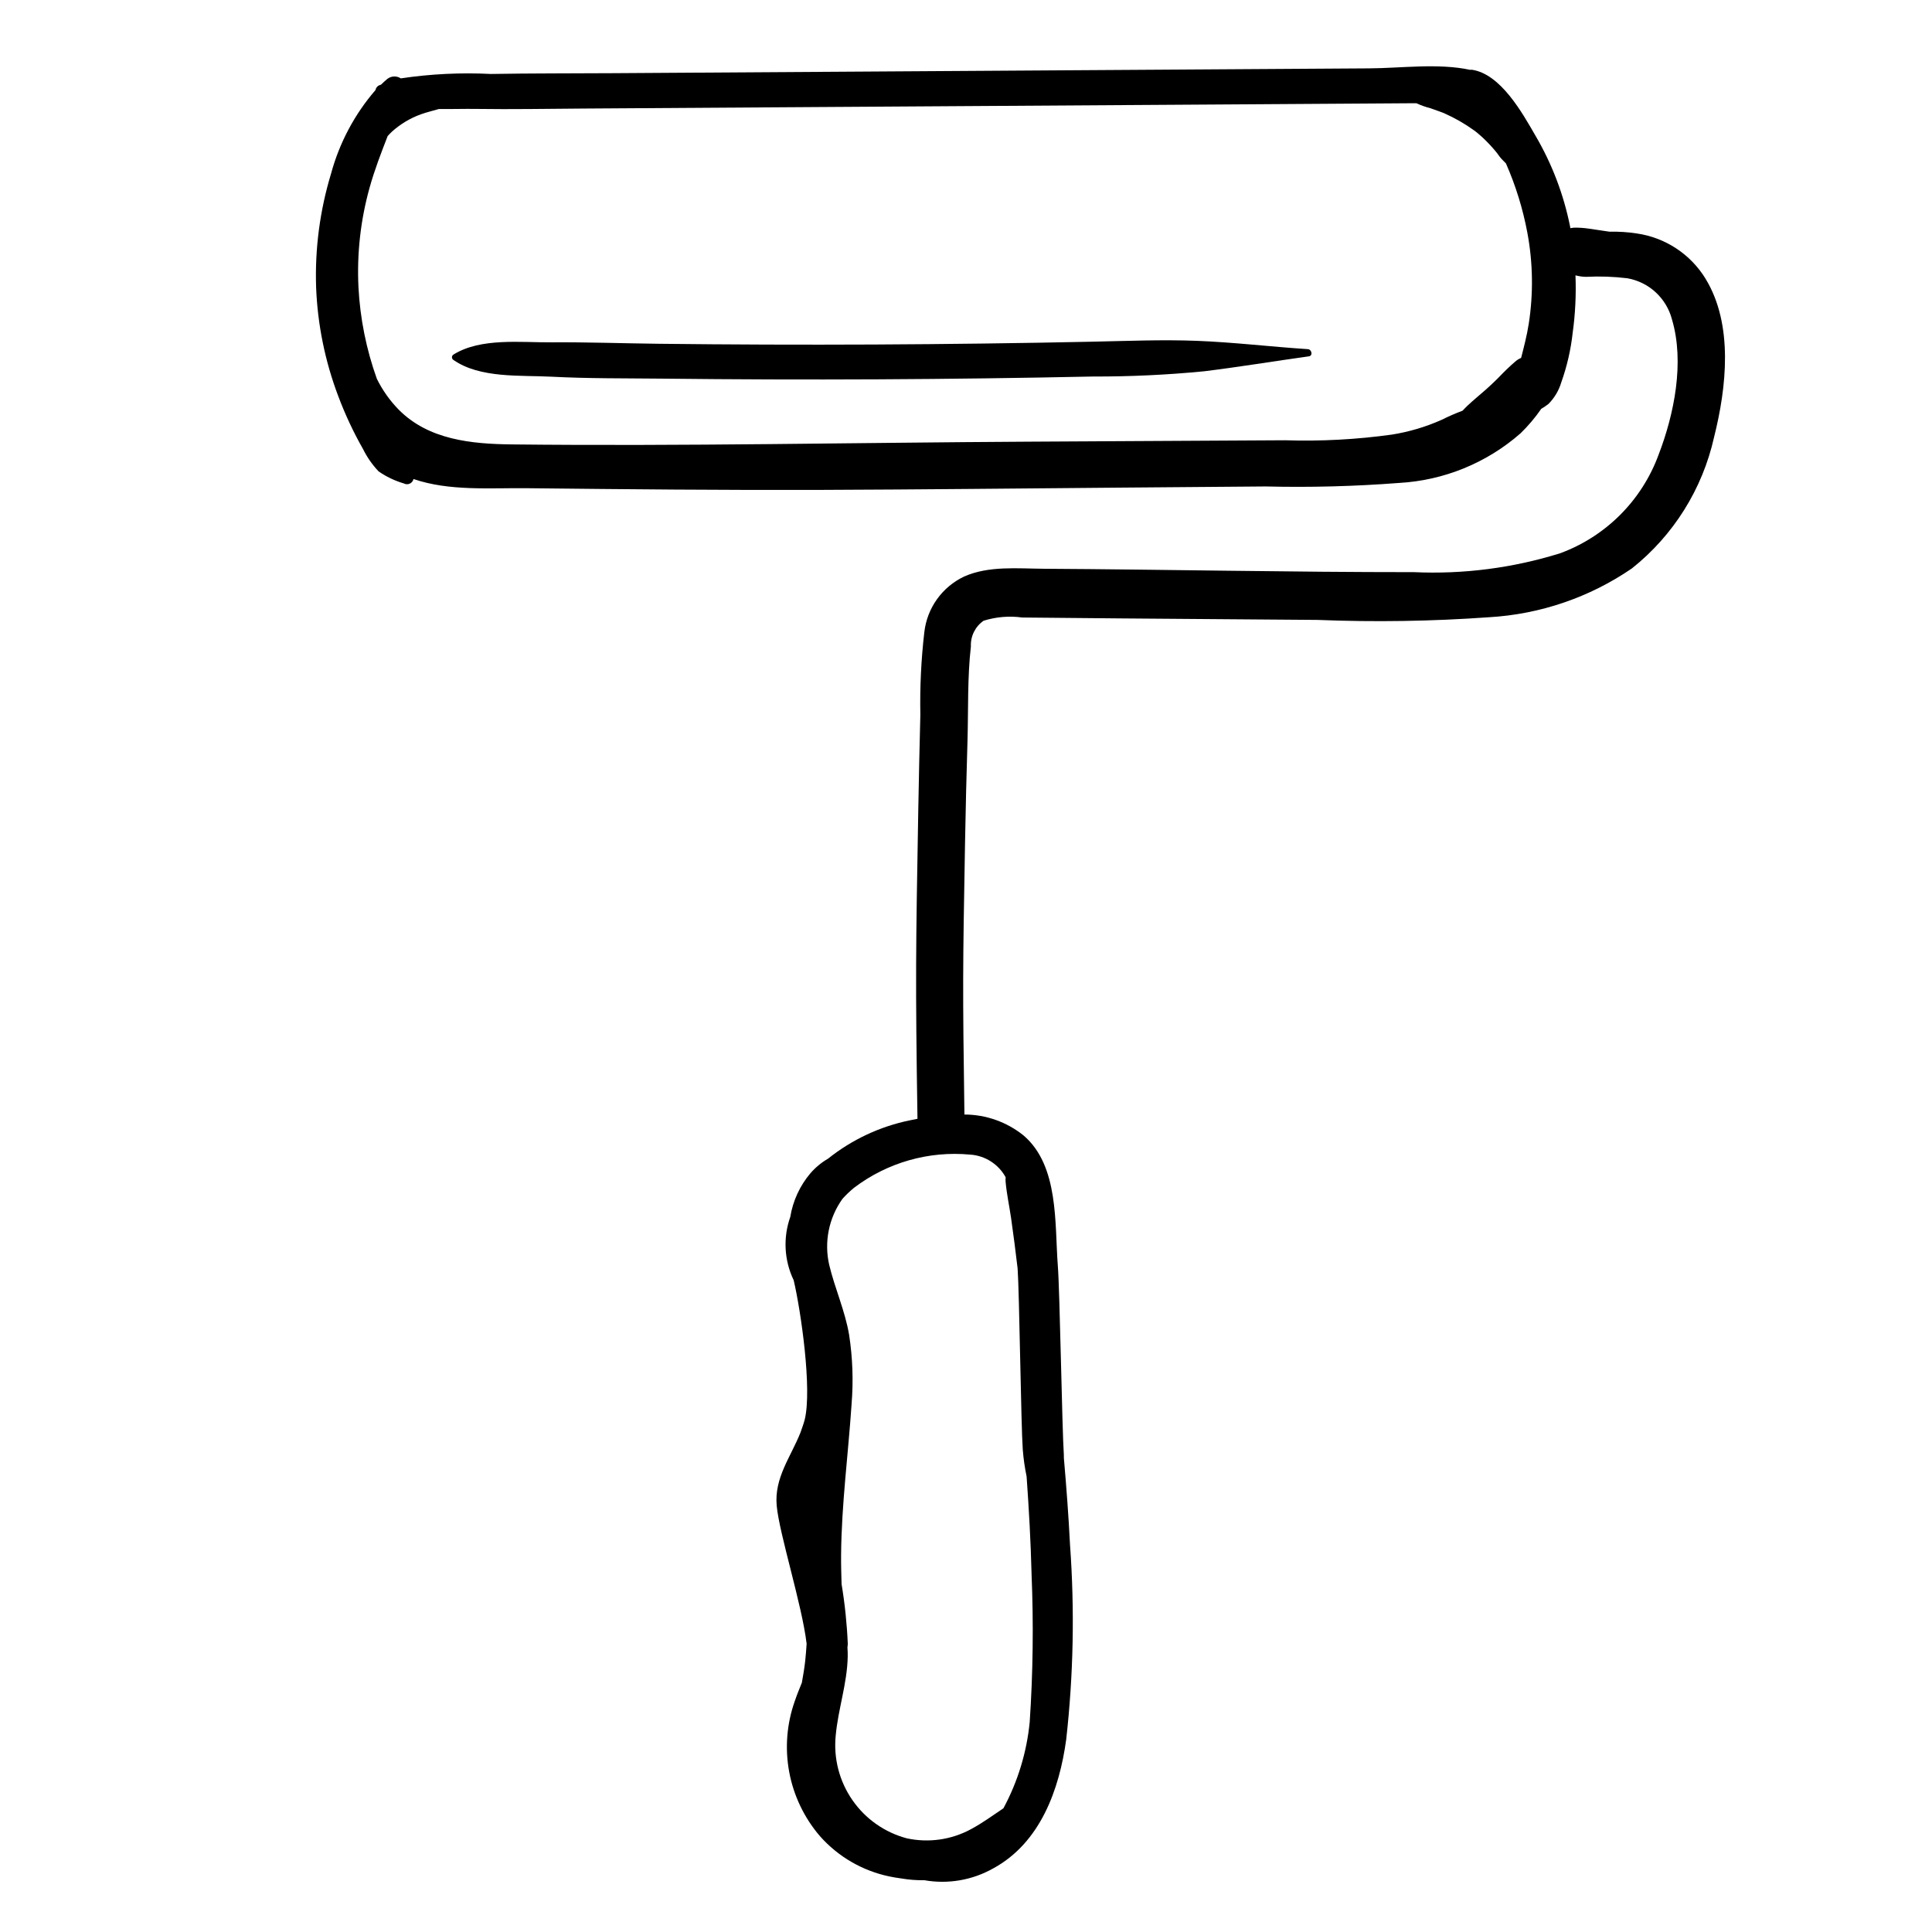 <?xml version="1.0" encoding="UTF-8"?>
<!-- Uploaded to: ICON Repo, www.iconrepo.com, Generator: ICON Repo Mixer Tools -->
<svg fill="#000000" width="800px" height="800px" version="1.1" viewBox="144 144 512 512" xmlns="http://www.w3.org/2000/svg">
 <g>
  <path d="m595.99 217.86c-3.992-6.512-10.676-10.91-18.238-11.992-2.383-0.367-4.797-0.523-7.207-0.465-1.812-0.27-3.625-0.543-5.441-0.805-1.316-0.199-2.644-0.289-3.977-0.266-0.316 0.008-0.641 0.098-0.973 0.137-0.023-0.145-0.035-0.289-0.062-0.434-1.695-8.473-4.789-16.602-9.16-24.051-3.492-6.051-9.207-16.359-16.852-17.5-0.172-0.012-0.344-0.008-0.516 0.016-8.41-1.805-18.25-0.434-26.719-0.383-9.453 0.059-18.91 0.121-28.363 0.18l-57.707 0.367c-38.145 0.242-76.293 0.484-114.44 0.73-10.742 0.07-21.492 0.02-32.23 0.207h-0.004c-7.981-0.402-15.98-0.012-23.883 1.168-1.109-0.727-2.555-0.66-3.594 0.16-0.574 0.465-1.098 0.988-1.641 1.496-0.195 0.086-0.406 0.137-0.598 0.227v-0.004c-0.461 0.25-0.781 0.699-0.875 1.215-5.539 6.41-9.566 13.988-11.781 22.168-2.957 9.734-4.293 19.891-3.957 30.059 0.379 9.898 2.367 19.668 5.883 28.93 1.82 4.844 4.019 9.535 6.578 14.031 1.062 2.148 2.445 4.125 4.094 5.863 2.043 1.422 4.301 2.5 6.688 3.199 0.488 0.266 1.07 0.285 1.574 0.055 0.504-0.227 0.871-0.68 0.992-1.223 9.52 3.262 20.266 2.324 30.145 2.434 26.082 0.285 52.125 0.535 78.211 0.445 26.098-0.09 52.199-0.383 78.297-0.594l39.16-0.316c11.793 0.285 23.594-0.023 35.355-0.93 11.898-0.66 23.234-5.285 32.199-13.145 2.039-1.98 3.879-4.152 5.496-6.492 0.664-0.391 1.305-0.824 1.914-1.297 1.594-1.605 2.766-3.582 3.406-5.75 1.504-4.227 2.516-8.613 3.008-13.07 0.699-5.055 0.945-10.164 0.746-15.262 0.902 0.242 1.828 0.379 2.762 0.398 3.668-0.191 7.344-0.066 10.988 0.375 2.816 0.496 5.426 1.793 7.523 3.734 2.098 1.941 3.594 4.445 4.309 7.211 3.356 11.328 0.586 25.047-3.555 35.816-4.449 12.125-14 21.68-26.125 26.129-12.52 3.898-25.621 5.59-38.719 4.992-32.672 0.012-65.344-0.703-98.016-0.898-6.984-0.043-14.668-0.844-21.215 2.074l0.004 0.004c-5.797 2.754-9.77 8.301-10.512 14.676-0.848 7.285-1.203 14.621-1.059 21.957-0.219 8.426-0.398 16.852-0.551 25.281-0.656 37.066-0.781 44.707-0.211 81.773-0.711 0.145-1.434 0.273-2.129 0.434v-0.004c-7.879 1.637-15.262 5.106-21.551 10.125-1.758 1.023-3.336 2.324-4.672 3.859-2.805 3.305-4.656 7.312-5.356 11.59-1.945 5.488-1.621 11.527 0.902 16.777 1.91 8.117 4.91 28.844 2.922 36.957-0.156 0.645-0.383 1.262-0.59 1.887-0.18 0.504-0.355 1.008-0.527 1.512-2.539 6.422-7.004 12.012-6.301 19.438 0.715 7.566 6.727 26.32 7.926 36.547-0.102 1.48-0.203 2.957-0.363 4.43-0.215 1.98-0.547 3.93-0.898 5.879-0.676 1.656-1.336 3.285-1.863 4.852v-0.004c-2.144 6.027-2.66 12.508-1.496 18.797 1.164 6.285 3.969 12.156 8.133 17.012 4.809 5.441 11.246 9.188 18.355 10.684 0.969 0.207 2.082 0.391 3.25 0.551 2.016 0.34 4.055 0.496 6.094 0.465 6.25 1.098 12.684-0.008 18.211-3.121 12.508-6.777 17.57-20.941 19.379-34.25h-0.004c1.914-17.082 2.25-34.309 1.008-51.457-0.383-7.684-0.965-15.355-1.629-23.02-0.016-0.305 0.008-0.594-0.012-0.902-0.469-6.887-1.062-43.188-1.594-50.07-0.859-11.168 0.34-26.512-9.086-34.555-4.441-3.574-9.965-5.531-15.668-5.543-0.48-33.77-0.445-38.125 0.16-71.891 0.164-9.078 0.383-18.152 0.656-27.227 0.238-8.242-0.043-16.734 0.898-24.93-0.125-2.699 1.148-5.273 3.367-6.812 3.305-1.035 6.797-1.328 10.227-0.855 8.691 0.086 17.383 0.168 26.074 0.238 17.383 0.133 34.77 0.266 52.152 0.398 15.172 0.605 30.363 0.371 45.508-0.711 13.551-0.785 26.633-5.254 37.832-12.926 11.027-8.762 18.719-21.043 21.789-34.789 3.305-13.148 5.176-29.844-2.262-41.996zm-46.863 11.984c-0.477 3.059-1.254 6.031-2.016 9.012-0.516 0.203-0.996 0.492-1.422 0.852-0.406 0.332-0.797 0.672-1.176 1.031-0.762 0.719-1.535 1.41-2.258 2.168-1.477 1.555-3.023 3.039-4.633 4.461-1.562 1.379-3.168 2.676-4.684 4.106-0.469 0.441-0.91 0.914-1.359 1.379l-0.004-0.004c-1.883 0.703-3.727 1.508-5.523 2.406-4.207 1.879-8.648 3.195-13.199 3.918-9.375 1.301-18.844 1.805-28.301 1.5l-68.238 0.375c-45.516 0.25-91.09 1.227-136.6 0.727-10.734-0.117-22.145-1.195-30.078-9.242v0.004c-2.332-2.394-4.277-5.141-5.762-8.137-2.805-7.82-4.449-16.012-4.879-24.309-0.434-8.898 0.562-17.805 2.957-26.383 1.301-4.668 3.043-9.164 4.785-13.656 0.375-0.402 0.75-0.812 1.156-1.184v-0.004c2.238-2.008 4.844-3.562 7.672-4.582 1.504-0.543 3.07-0.902 4.602-1.355l0.117-0.035c3.375 0.035 6.754-0.074 10-0.027 9.406 0.137 18.82-0.035 28.23-0.098l57.707-0.371c38.145-0.242 76.293-0.484 114.44-0.73 10.758-0.07 21.52-0.137 32.277-0.207 5.215-0.031 10.434-0.066 15.648-0.102 0.262 0 0.531 0.004 0.797 0.004v0.004c1.195 0.555 2.438 0.996 3.711 1.32 0.75 0.27 1.496 0.539 2.246 0.801 0.344 0.121 0.68 0.246 1.02 0.375 0.105 0.039 0.312 0.129 0.445 0.184l0.004 0.004c2.738 1.219 5.348 2.719 7.785 4.465 0.055 0.039 0.406 0.305 0.574 0.43 0.18 0.145 0.453 0.371 0.5 0.41 0.555 0.465 1.094 0.945 1.617 1.445h-0.004c1.098 1.051 2.133 2.164 3.102 3.336 0.25 0.305 0.59 0.742 0.164 0.18 0.426 0.562 0.824 1.188 1.293 1.707 0.395 0.438 0.828 0.84 1.242 1.266v-0.004c2.586 5.879 4.492 12.031 5.676 18.344 1.5 7.992 1.625 16.184 0.371 24.219zm-148 220.14c3.941 0.27 7.477 2.527 9.375 5.992 0 0.355-0.051 0.676-0.02 1.051 0.277 3.269 1 6.555 1.469 9.801 0.641 4.438 1.203 8.883 1.727 13.336 0.453 6.172 0.91 41.766 1.363 47.938 0.184 2.414 0.527 4.816 1.02 7.188 0.613 8.617 1.098 17.242 1.316 25.875h-0.004c0.547 13.062 0.383 26.145-0.492 39.188-0.781 8.008-3.148 15.781-6.965 22.863-2.824 1.883-5.559 3.914-8.562 5.512v0.004c-5.211 2.832-11.266 3.699-17.059 2.438-5.856-1.562-10.965-5.156-14.41-10.141-3.449-4.981-5.016-11.027-4.418-17.059 0.637-7.047 3.051-13.84 3.184-20.957 0.016-0.82-0.016-1.613-0.07-2.394 0.035-0.203 0.062-0.566 0.094-0.949h-0.004c-0.223-5.32-0.773-10.621-1.648-15.875-0.074-2.613-0.152-5.223-0.125-7.844 0.121-13.387 1.887-26.547 2.781-39.875h-0.004c0.5-6.109 0.281-12.258-0.652-18.32-1.078-6.398-3.777-12.293-5.281-18.566-1.383-6.074-0.094-12.449 3.539-17.512 0.938-1.039 1.953-2.008 3.035-2.894 8.801-6.695 19.801-9.836 30.812-8.797z"/>
  <path d="m490.6 236.53c-9.812-0.637-19.648-1.828-29.469-2.207-9.156-0.352-18.355 0.035-27.512 0.227-19.324 0.41-38.652 0.656-57.98 0.75-19 0.09-38.004 0.023-57.004-0.195-9.496-0.109-19.004-0.453-28.5-0.383-8.164 0.059-18.742-1.254-25.965 3.242h0.004c-0.25 0.152-0.402 0.426-0.402 0.719 0 0.289 0.152 0.562 0.402 0.715 7.051 4.91 17.746 4 25.965 4.43 9.801 0.512 19.672 0.406 29.48 0.516 19 0.215 38 0.273 57.004 0.18 19-0.094 38-0.344 57-0.742 9.84 0.027 19.676-0.434 29.473-1.387 9.273-1.137 18.504-2.672 27.762-3.961 1.137-0.156 0.766-1.836-0.258-1.902z"/>
 </g>
</svg>